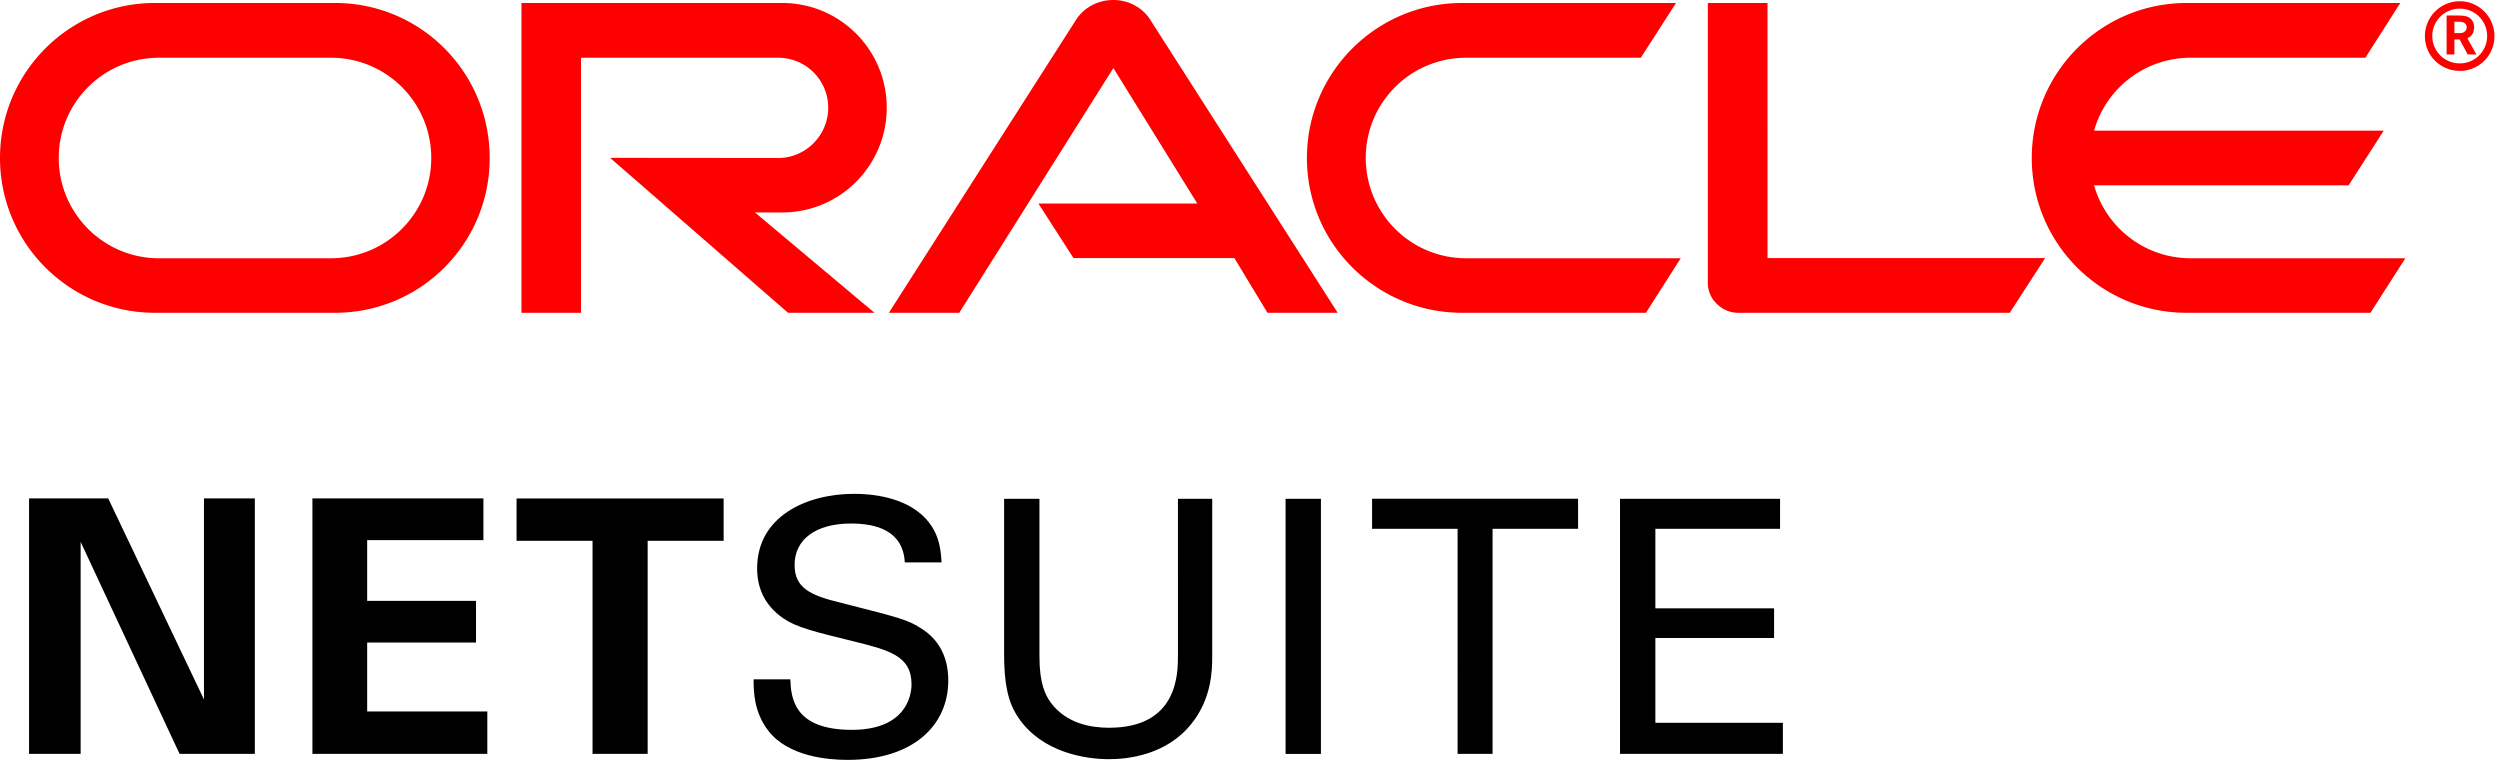 <svg width="309" height="94" xmlns="http://www.w3.org/2000/svg"><g fill="none" fill-rule="evenodd"><path d="M3.592 61.606h9.783L25.21 86.453V61.606h6.288v31.572h-9.303L9.967 66.977v26.201H3.592V61.606zm35.023 0H59.75v5.151H45.383v7.512h13.452v5.151H45.383v8.517h14.85v5.242H38.615V61.605zm34.623 5.239h-9.39v-5.238h25.593v5.238h-9.39v26.334h-6.813V66.845zm24.447 17.121c.087 2.184.348 6.243 7.6 6.243 6.548 0 7.38-4.059 7.38-5.634 0-3.537-2.839-4.236-7.249-5.325-4.806-1.182-6.945-1.707-8.559-2.796-2.577-1.749-3.276-4.107-3.276-6.2 0-6.42 6.07-9.217 12.01-9.217 2.093 0 6.332.351 8.864 3.102 1.746 1.92 1.833 4.06 1.92 5.373h-4.542c-.216-3.933-3.537-4.806-6.636-4.806-4.368 0-6.987 1.965-6.987 5.11 0 2.795 1.833 3.755 5.676 4.673 7.512 1.92 8.343 2.094 10.176 3.318 2.925 1.923 3.144 4.977 3.144 6.288 0 5.59-4.368 9.825-12.447 9.825-2.4 0-7.293-.39-9.78-3.579-1.794-2.313-1.836-4.848-1.836-6.375h4.542zm30.791-22.318v19.524c0 3.36.744 4.758 1.398 5.673 1.965 2.622 5.022 3.105 7.206 3.105 8.514 0 8.514-6.684 8.514-8.955V61.648h4.236v19.437c0 1.7-.042 5.238-2.577 8.382-3.099 3.885-7.902 4.368-10.173 4.368-2.97 0-8.21-.831-11.136-5.022-.963-1.398-1.836-3.231-1.836-7.95V61.648h4.368zm30.422 31.534V61.65h4.368v31.533h-4.368zm21.26-.002V65.361H169.59v-3.714h25.46v3.714h-10.568V93.18h-4.323zm20.076-31.532h19.782v3.71h-15.414v9.829h14.673v3.669h-14.673v10.479h15.762v3.846h-20.13V61.648z" fill="#000"/><path d="M303.954 4.095c.294 0 .603-.03.78-.312.13-.105.147-.246.147-.402 0-.27-.153-.48-.369-.594-.252-.099-.44-.099-.897-.099h-.252v1.407h.591m-.339-2.18c.645 0 .942.03 1.275.122.84.276.915 1.074.915 1.35 0 .063-.024.222-.05.396-.043.19-.142.582-.595.84-.057.033-.087.063-.186.111l1.107 1.998h-1.077l-.99-1.857h-.65v1.857h-.964V1.914h1.215m.414 6.846a4.271 4.271 0 004.284-4.284c0-2.379-1.91-4.323-4.284-4.323a4.31 4.31 0 00-4.31 4.323c0 2.38 1.91 4.284 4.31 4.284m-3.402-4.302a3.385 3.385 0 013.402-3.387 3.372 3.372 0 013.381 3.387 3.37 3.37 0 01-3.38 3.375 3.382 3.382 0 01-3.403-3.375m-29.87 27.462c-5.674 0-10.456-3.807-11.932-9.015h31.464l4.338-6.75h-35.802a12.382 12.382 0 0111.931-9.018h21.603L296.676.37h-26.412c-10.566 0-19.137 8.571-19.137 19.161 0 10.575 8.571 19.131 19.137 19.131h22.722l4.317-6.74h-26.547m-90.042 6.74h22.722l4.302-6.74h-26.52c-6.873 0-12.41-5.56-12.41-12.39 0-6.865 5.537-12.394 12.41-12.394h21.585L207.156.37h-26.442c-10.58 0-19.179 8.571-19.179 19.161 0 10.575 8.598 19.131 19.18 19.131m-139.813-6.74H19.644c-6.84 0-12.384-5.56-12.384-12.39 0-6.865 5.544-12.394 12.384-12.394h21.258A12.376 12.376 0 0153.304 19.53c0 6.831-5.538 12.39-12.402 12.39m-21.747 6.741h22.257c10.587 0 19.113-8.556 19.113-19.13C60.525 8.94 52 .368 41.412.368H19.155C8.58.37 0 8.94 0 19.53c0 10.575 8.58 19.131 19.155 19.131m77.511-12.399c7.167 0 12.933-5.802 12.933-12.95 0-7.15-5.766-12.943-12.933-12.943H64.452v38.292h7.362V7.137h24.363c3.417 0 6.19 2.76 6.19 6.174 0 3.411-2.773 6.22-6.19 6.22l-20.763-.019 21.99 19.15h10.683l-14.769-12.4h3.348m121.8 5.637V.37h-7.377V35c0 .941.4 1.868 1.09 2.537a3.728 3.728 0 002.684 1.125h33.543l4.371-6.762h-34.31m-90.118-6.74h19.641L137.613 8.411l-19.05 30.25h-8.7l23.19-36.3C134.043.891 135.744 0 137.601 0c1.815 0 3.486.861 4.476 2.295l23.262 36.366h-8.679l-4.089-6.762h-19.887l-4.335-6.74" fill="red"/></g></svg>